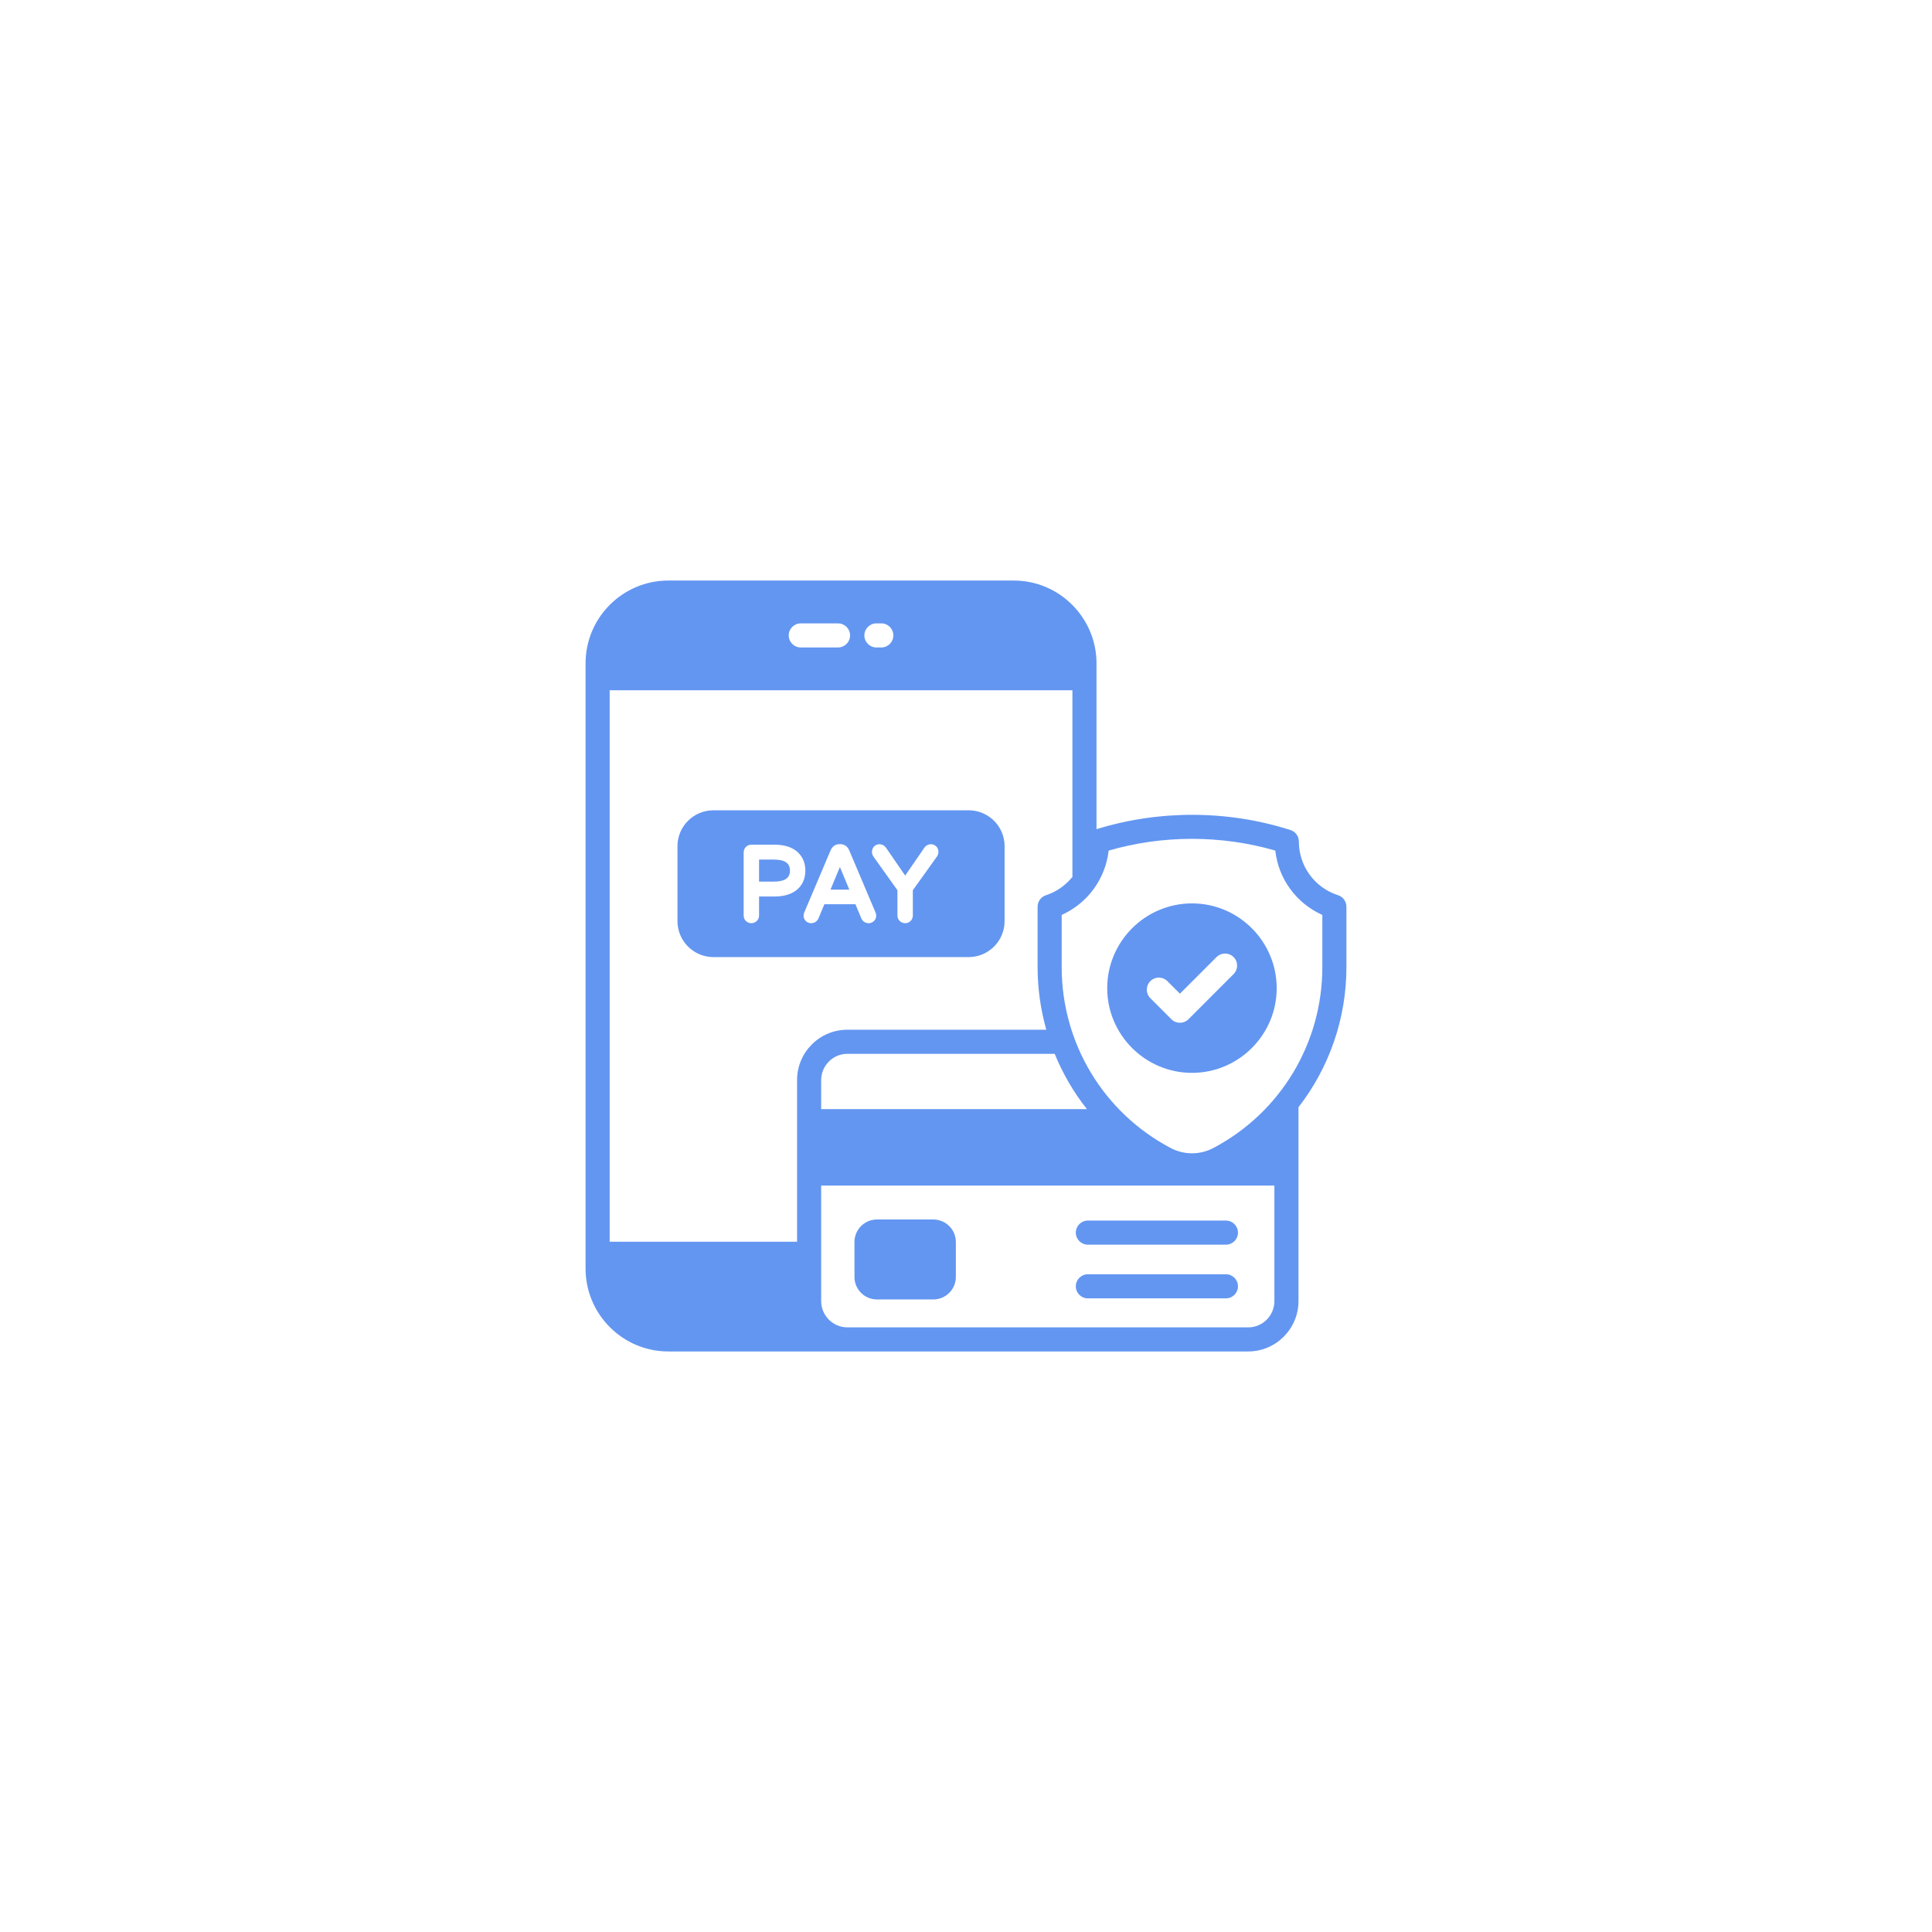<?xml version="1.0" encoding="UTF-8"?> <svg xmlns="http://www.w3.org/2000/svg" xmlns:xlink="http://www.w3.org/1999/xlink" width="500" zoomAndPan="magnify" viewBox="0 0 375 375" height="500" preserveAspectRatio="xMidYMid meet" version="1.0"><defs><clipPath id="352993bf8c"><path d="M 113.625 112.5 L 261.375 112.5 L 261.375 262.5 L 113.625 262.5 Z M 113.625 112.5 " clip-rule="nonzero"></path></clipPath></defs><path fill="#6396f1" d="M 150.211 166.844 L 147.332 166.844 L 147.332 171.117 L 150.211 171.117 C 151.918 171.117 153.332 170.688 153.332 168.98 C 153.332 167.277 151.918 166.844 150.211 166.844 Z M 150.211 166.844 " fill-opacity="1" fill-rule="nonzero"></path><path fill="#6396f1" d="M 161.199 172.68 L 164.852 172.68 L 163.023 168.281 Z M 161.199 172.68 " fill-opacity="1" fill-rule="nonzero"></path><path fill="#6396f1" d="M 188.004 157.277 L 138.488 157.277 C 134.629 157.277 131.496 160.387 131.496 164.242 L 131.496 178.785 C 131.496 182.645 134.629 185.773 138.488 185.773 L 188.004 185.773 C 191.859 185.773 194.992 182.645 194.992 178.785 L 194.992 164.242 C 194.992 160.387 191.859 157.277 188.004 157.277 Z M 150.395 174.008 L 147.332 174.008 L 147.332 177.707 C 147.332 178.559 146.645 179.191 145.828 179.191 C 144.992 179.191 144.344 178.535 144.344 177.707 L 144.344 165.457 C 144.344 164.633 144.988 163.953 145.828 163.953 L 150.395 163.953 C 154.348 163.953 156.32 166.16 156.32 168.98 C 156.32 171.918 154.254 174.008 150.395 174.008 Z M 168.59 179.191 C 167.977 179.191 167.453 178.84 167.199 178.297 L 166.039 175.512 L 160.012 175.512 L 158.859 178.273 C 158.359 179.359 157.043 179.434 156.391 178.754 C 155.992 178.34 155.844 177.746 156.117 177.082 L 161.227 165.031 C 161.539 164.328 162.125 163.852 162.926 163.852 L 163.125 163.852 C 163.926 163.852 164.516 164.336 164.82 165.02 L 169.926 177.078 C 170.395 178.199 169.629 179.191 168.59 179.191 Z M 181.895 166.207 L 177.18 172.793 L 177.18 177.707 C 177.18 178.531 176.535 179.191 175.695 179.191 C 174.883 179.191 174.191 178.559 174.191 177.707 L 174.191 172.789 L 169.516 166.238 C 169.09 165.559 169.191 164.805 169.652 164.309 C 170.285 163.625 171.453 163.734 172 164.578 L 175.695 169.953 L 179.398 164.566 C 179.934 163.75 181.09 163.625 181.742 164.301 C 182.25 164.828 182.262 165.621 181.895 166.207 Z M 181.895 166.207 " fill-opacity="1" fill-rule="nonzero"></path><path fill="#6396f1" d="M 170.211 252.223 L 181.152 252.223 C 183.566 252.223 185.531 250.266 185.531 247.863 L 185.531 241.062 C 185.531 238.66 183.566 236.703 181.152 236.703 L 170.211 236.703 C 167.809 236.703 165.852 238.66 165.852 241.062 L 165.852 247.863 C 165.852 250.266 167.809 252.223 170.211 252.223 Z M 170.211 252.223 " fill-opacity="1" fill-rule="nonzero"></path><path fill="#6396f1" d="M 211.152 241.59 L 237.953 241.59 C 239.242 241.59 240.289 240.543 240.289 239.254 C 240.289 237.961 239.242 236.914 237.953 236.914 L 211.152 236.914 C 209.863 236.914 208.816 237.961 208.816 239.254 C 208.816 240.543 209.863 241.59 211.152 241.59 Z M 211.152 241.59 " fill-opacity="1" fill-rule="nonzero"></path><path fill="#6396f1" d="M 211.152 252.012 L 237.953 252.012 C 239.242 252.012 240.289 250.965 240.289 249.672 C 240.289 248.383 239.242 247.336 237.953 247.336 L 211.152 247.336 C 209.863 247.336 208.816 248.383 208.816 249.672 C 208.816 250.965 209.863 252.012 211.152 252.012 Z M 211.152 252.012 " fill-opacity="1" fill-rule="nonzero"></path><g clip-path="url(#352993bf8c)"><path fill="#6396f1" d="M 261.34 175.988 C 261.34 174.973 260.684 174.074 259.719 173.762 C 255.168 172.297 252.109 168.105 252.109 163.336 C 252.109 162.32 251.453 161.422 250.484 161.113 C 238.336 157.219 224.992 157.18 212.832 160.945 C 212.832 156.547 212.832 137.566 212.832 128.738 L 212.832 128.734 C 212.832 119.996 205.699 112.684 196.773 112.684 L 129.715 112.684 C 120.875 112.684 113.66 119.879 113.66 128.734 L 113.66 246.254 C 113.66 255.09 120.859 262.316 129.719 262.316 L 242.285 262.316 C 247.664 262.316 252.035 257.918 252.035 252.543 L 252.035 214.914 C 257.961 207.273 261.34 197.77 261.34 187.715 Z M 210.969 215.277 L 159.387 215.277 L 159.387 209.645 C 159.387 206.84 161.68 204.547 164.461 204.547 L 204.715 204.547 C 206.289 208.402 208.387 212.02 210.969 215.277 Z M 203.086 199.871 L 164.461 199.871 C 159.082 199.871 154.711 204.242 154.711 209.645 L 154.711 241.016 L 118.336 241.016 L 118.336 133.98 L 208.156 133.98 L 208.156 170.203 C 206.848 171.82 205.102 173.086 203.016 173.766 C 202.051 174.078 201.398 174.973 201.398 175.988 L 201.398 187.715 C 201.398 191.895 201.984 195.977 203.086 199.871 Z M 173.398 123.332 C 173.398 124.625 172.352 125.672 171.062 125.672 L 170.113 125.672 C 168.82 125.672 167.773 124.625 167.773 123.332 C 167.773 122.043 168.82 120.996 170.113 120.996 L 171.062 120.996 C 172.352 120.996 173.398 122.043 173.398 123.332 Z M 165 123.332 C 165 124.625 163.953 125.672 162.66 125.672 L 155.43 125.672 C 154.137 125.672 153.09 124.625 153.09 123.332 C 153.09 122.043 154.137 120.996 155.43 120.996 L 162.66 120.996 C 163.953 120.996 165 122.043 165 123.332 Z M 247.359 252.543 C 247.359 255.348 245.09 257.641 242.285 257.641 L 164.461 257.641 C 161.68 257.641 159.387 255.348 159.387 252.543 L 159.387 230.121 L 247.359 230.121 Z M 256.664 187.715 C 256.664 202.477 248.566 215.926 235.527 222.82 C 232.922 224.199 229.812 224.199 227.207 222.82 C 214.172 215.938 206.074 202.484 206.074 187.715 L 206.074 177.586 C 211.117 175.316 214.57 170.578 215.188 165.098 C 225.668 162.059 237.031 162.059 247.531 165.098 C 248.145 170.59 251.613 175.328 256.664 177.59 Z M 256.664 187.715 " fill-opacity="1" fill-rule="nonzero"></path></g><path fill="#6396f1" d="M 231.367 175.348 C 222.297 175.348 214.91 182.738 214.91 191.809 C 214.91 200.855 222.297 208.242 231.367 208.242 C 240.414 208.242 247.805 200.855 247.805 191.809 C 247.805 182.738 240.414 175.348 231.367 175.348 Z M 239.438 189.07 L 230.676 197.836 C 229.766 198.746 228.285 198.75 227.371 197.836 L 223.281 193.742 C 222.367 192.828 222.367 191.352 223.281 190.438 C 224.191 189.523 225.672 189.523 226.586 190.438 L 229.023 192.875 L 236.133 185.766 C 237.047 184.852 238.527 184.852 239.438 185.766 C 240.352 186.676 240.352 188.16 239.438 189.07 Z M 239.438 189.07 " fill-opacity="1" fill-rule="nonzero"></path></svg> 